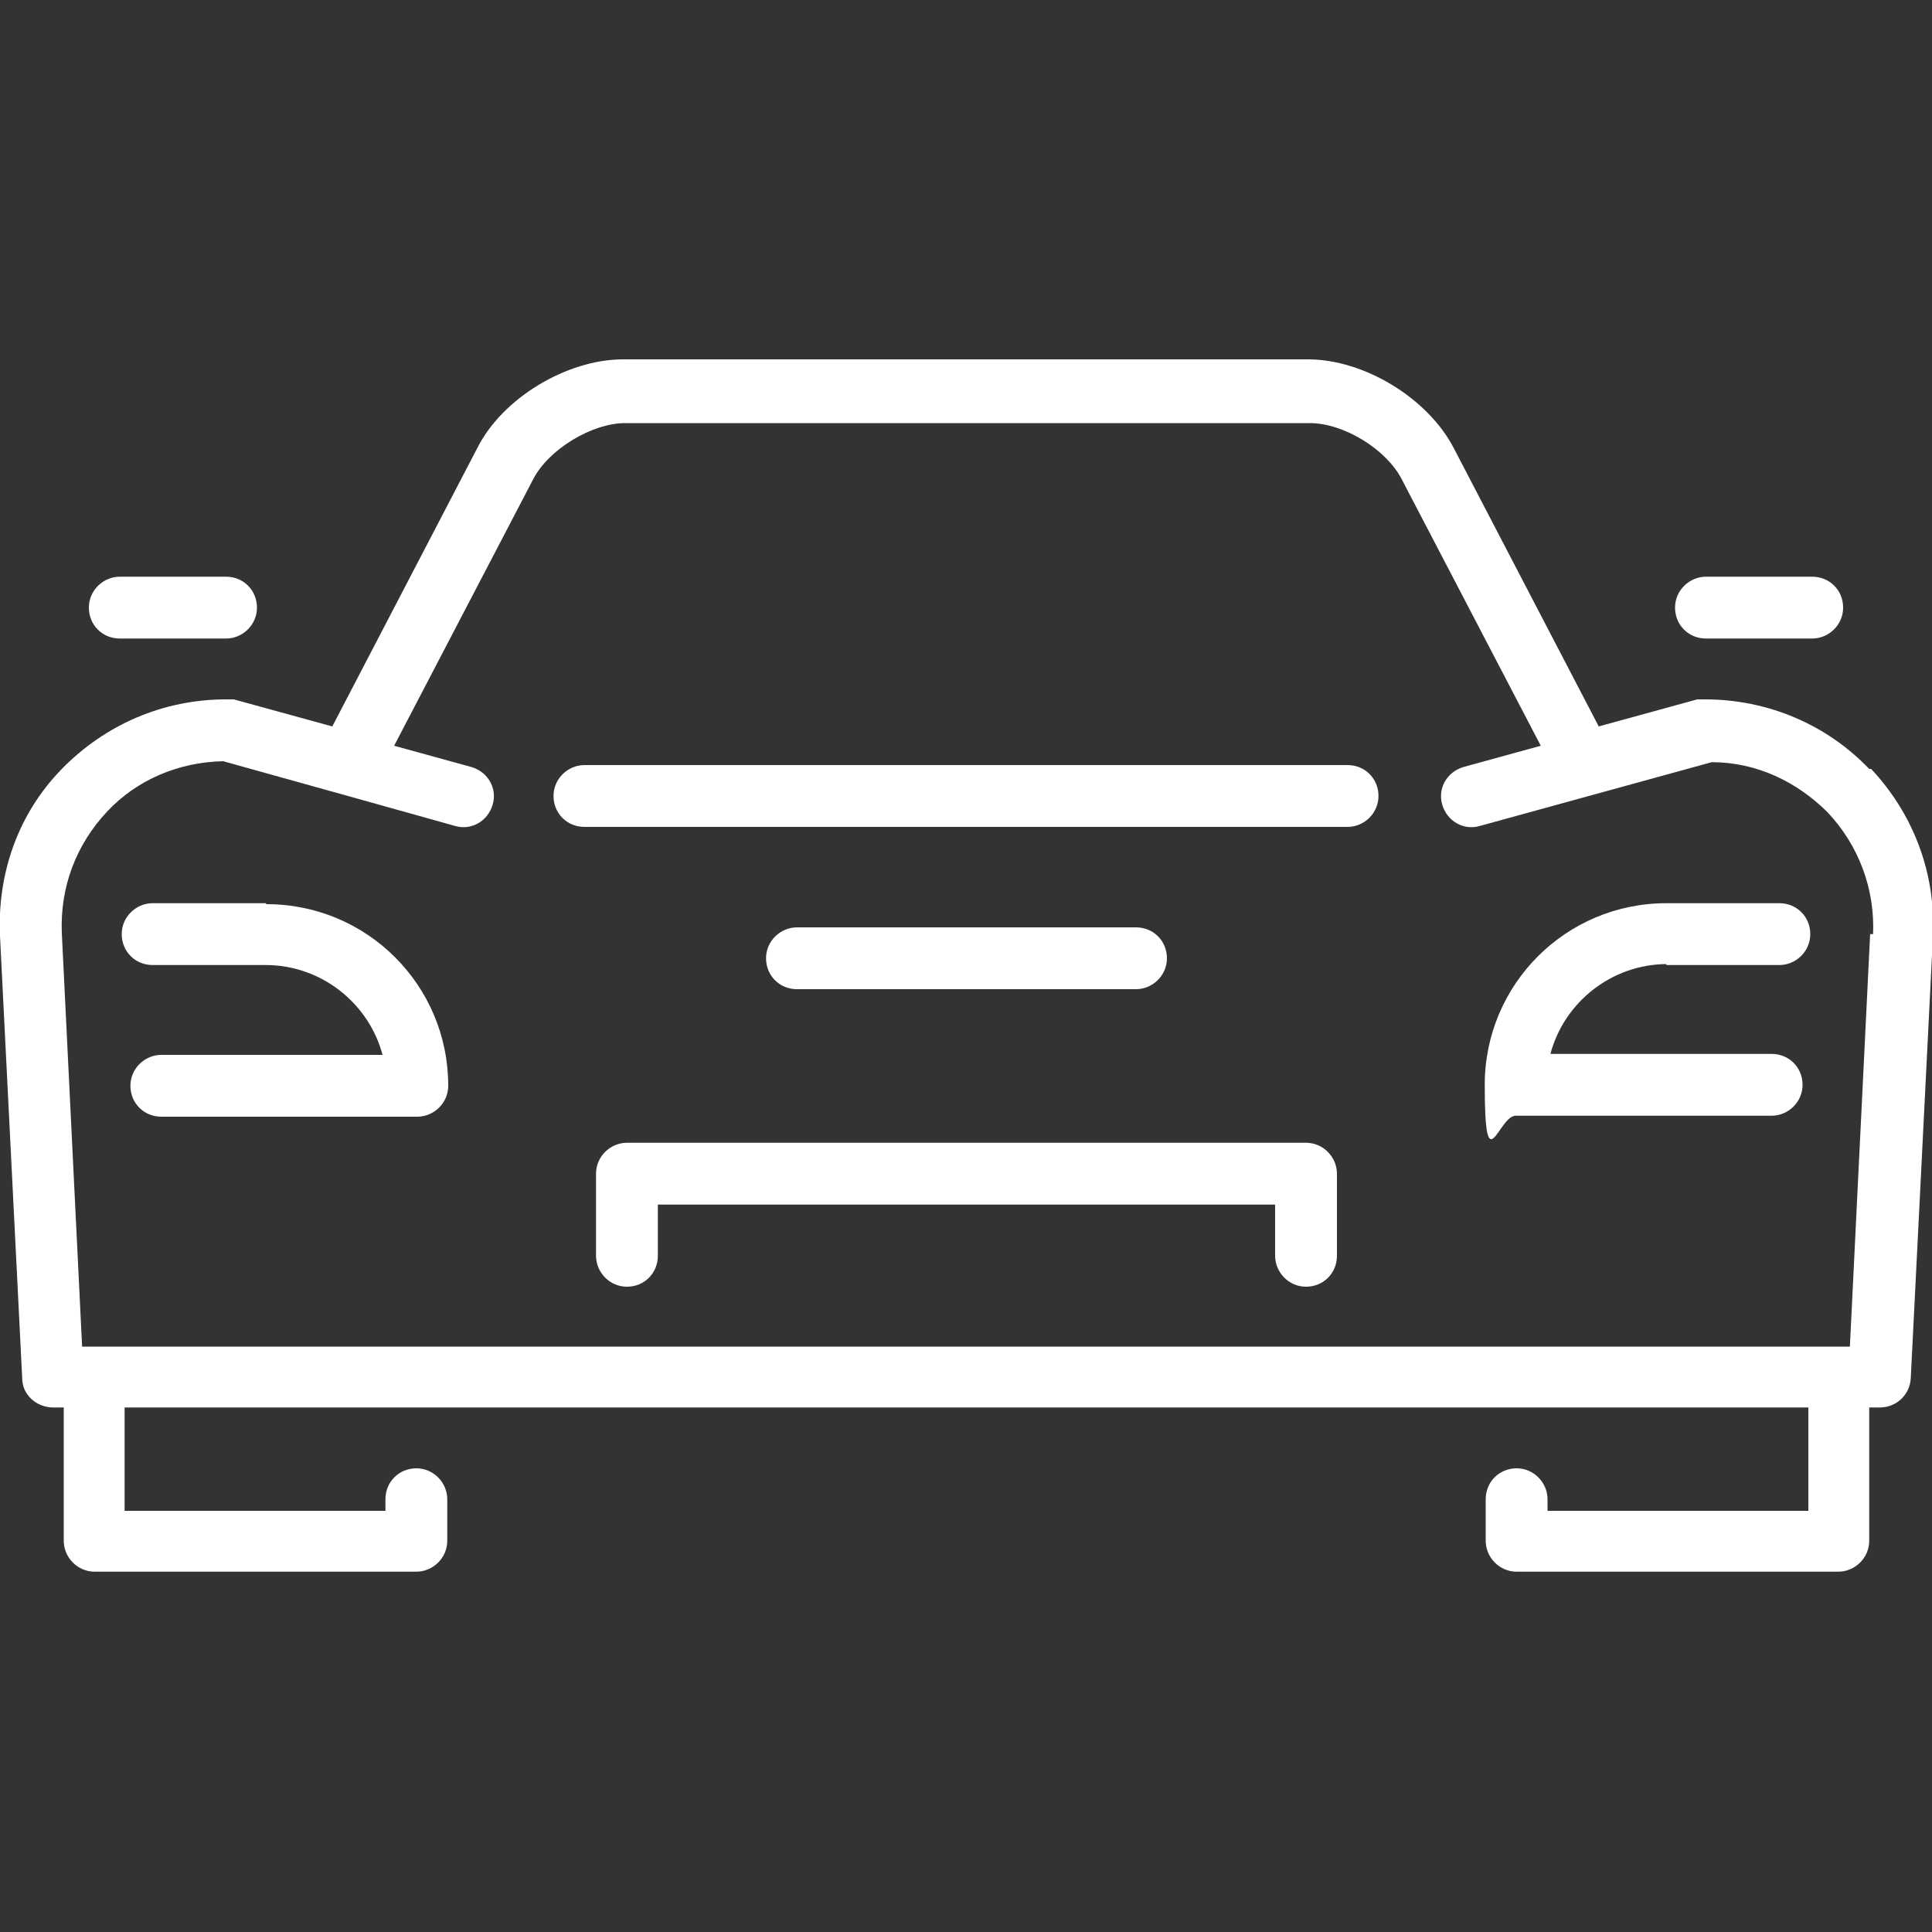 <?xml version="1.0" encoding="UTF-8"?>
<svg id="uuid-c2d2ca7a-d3cc-4dd6-ac90-e3a7a4a28fad" data-name="Layer 2" xmlns="http://www.w3.org/2000/svg" width="200" height="200" xmlns:xlink="http://www.w3.org/1999/xlink" viewBox="0 0 200 200">
  <rect x="0" y="0" width="200" height="200" fill="#333333" stroke="none"/>
  <defs>
    <style>
      .uuid-ce4e43ce-7856-4b8b-b04b-a35c9d21bf88 {
        fill: #fff;
      }

      .uuid-eb075444-6e90-46b2-9e32-a6a10537dbe0 {
        clip-path: url(#uuid-eea12607-a60a-4485-954d-c171356f8130);
      }

      .uuid-d1d60446-c0eb-45aa-86be-d14cfddd2e5e {
        fill: none;
      }
    </style>
    <clipPath id="uuid-eea12607-a60a-4485-954d-c171356f8130">
      <rect class="uuid-d1d60446-c0eb-45aa-86be-d14cfddd2e5e" width="200" height="200"/>
    </clipPath>
  </defs>
  <g id="uuid-8cf0271d-33d0-46af-b207-5b95465ada66" data-name="uuid-ea121b0e-00b2-458d-856c-5d311237f92b">
    <g class="uuid-eb075444-6e90-46b2-9e32-a6a10537dbe0">
      <g id="uuid-27cedec7-8443-4b46-a70e-5783fd7ac51a" data-name="uuid-f98c07af-0ad9-46d9-ad9d-fbcf831adb6c">
        <g>
          <path class="uuid-ce4e43ce-7856-4b8b-b04b-a35c9d21bf88" d="m139.5,79.2H60.5c-1.7,0-3.2,1.4-3.2,3.2s1.4,3.2,3.2,3.2h79c1.7,0,3.2-1.4,3.2-3.2s-1.4-3.2-3.2-3.2h0Z"/>
          <path class="uuid-ce4e43ce-7856-4b8b-b04b-a35c9d21bf88" d="m27.5,93.5h-11.7c-1.7,0-3.2,1.4-3.2,3.2s1.4,3.2,3.2,3.2h11.7c5.8,0,10.7,4,12.1,9.3h-22.9c-1.7,0-3.2,1.4-3.2,3.2s1.4,3.2,3.2,3.2h26.5c1.7,0,3.2-1.4,3.2-3.2,0-10.4-8.4-18.8-18.8-18.8h0Z"/>
          <path class="uuid-ce4e43ce-7856-4b8b-b04b-a35c9d21bf88" d="m172.5,99.9h11.7c1.7,0,3.2-1.4,3.2-3.2s-1.4-3.2-3.2-3.2h-11.7c-10.4,0-18.8,8.4-18.8,18.8s1.4,3.2,3.2,3.2h26.5c1.7,0,3.2-1.4,3.2-3.2s-1.4-3.2-3.2-3.2h-22.9c1.4-5.3,6.3-9.3,12.1-9.3h-.1Z"/>
          <path class="uuid-ce4e43ce-7856-4b8b-b04b-a35c9d21bf88" d="m193.5,79.6c-4.4-4.6-10.5-7.2-17-7.2s-.6,0-.8,0l-10.2,2.8-15-28.8c-2.7-5.2-9.3-9.2-15.1-9.2h-70.9c-5.8,0-12.5,4-15.1,9.2l-15,28.8-10.2-2.8c-.3,0-.6,0-.8,0-6.5,0-12.5,2.6-17,7.2S-.3,90.4,0,96.9l2.3,45.8c0,1.7,1.5,3,3.2,3h1.1v13.8c0,1.7,1.4,3.2,3.2,3.2h33.3c1.7,0,3.2-1.4,3.2-3.2v-4.3c0-1.7-1.4-3.2-3.2-3.2s-3.2,1.4-3.2,3.2v1.2H12.9v-10.7h174.3v10.7h-27v-1.2c0-1.7-1.4-3.2-3.2-3.2s-3.2,1.4-3.2,3.2v4.3c0,1.7,1.4,3.2,3.2,3.2h33.3c1.7,0,3.2-1.4,3.2-3.2v-13.8h1.1c1.7,0,3.1-1.3,3.2-3l2.3-45.8c.3-6.5-2-12.6-6.4-17.3h-.2Zm.1,17l-2.1,42.8H8.5l-2.1-42.8c-.2-4.8,1.5-9.2,4.7-12.6,3.1-3.3,7.4-5.1,12-5.2l12.2,3.4h0l11.8,3.3c1.7.5,3.4-.5,3.9-2.2s-.5-3.4-2.2-3.9l-8-2.2,14.4-27.6c1.6-3.1,6.1-5.8,9.5-5.8h70.9c3.5,0,7.9,2.7,9.5,5.8l14.4,27.6-8,2.2c-1.7.5-2.7,2.2-2.2,3.9s2.2,2.7,3.9,2.2l24-6.6c4.6,0,8.8,2,12,5.2,3.2,3.4,4.9,7.9,4.7,12.6h-.3Z"/>
          <path class="uuid-ce4e43ce-7856-4b8b-b04b-a35c9d21bf88" d="m176.6,66.1h11c1.7,0,3.2-1.4,3.2-3.2s-1.4-3.2-3.2-3.2h-11c-1.7,0-3.2,1.4-3.2,3.2s1.4,3.2,3.2,3.2Z"/>
          <path class="uuid-ce4e43ce-7856-4b8b-b04b-a35c9d21bf88" d="m12.4,66.1h11c1.7,0,3.2-1.4,3.2-3.2s-1.4-3.2-3.2-3.2h-11c-1.7,0-3.2,1.4-3.2,3.2s1.4,3.2,3.2,3.2Z"/>
          <path class="uuid-ce4e43ce-7856-4b8b-b04b-a35c9d21bf88" d="m135.1,118.3h-70.2c-1.7,0-3.2,1.4-3.2,3.2v8.5c0,1.7,1.4,3.2,3.2,3.2s3.2-1.4,3.2-3.2v-5.3h63.9v5.3c0,1.7,1.4,3.2,3.2,3.2s3.2-1.4,3.2-3.2v-8.5c0-1.7-1.4-3.2-3.2-3.2h0Z"/>
          <path class="uuid-ce4e43ce-7856-4b8b-b04b-a35c9d21bf88" d="m117.6,102.4c1.7,0,3.2-1.4,3.2-3.2s-1.4-3.2-3.2-3.2h-35.1c-1.7,0-3.2,1.4-3.2,3.2s1.4,3.2,3.2,3.2h35.1Z"/>
        </g>
      </g>
    </g>
  </g>
</svg>